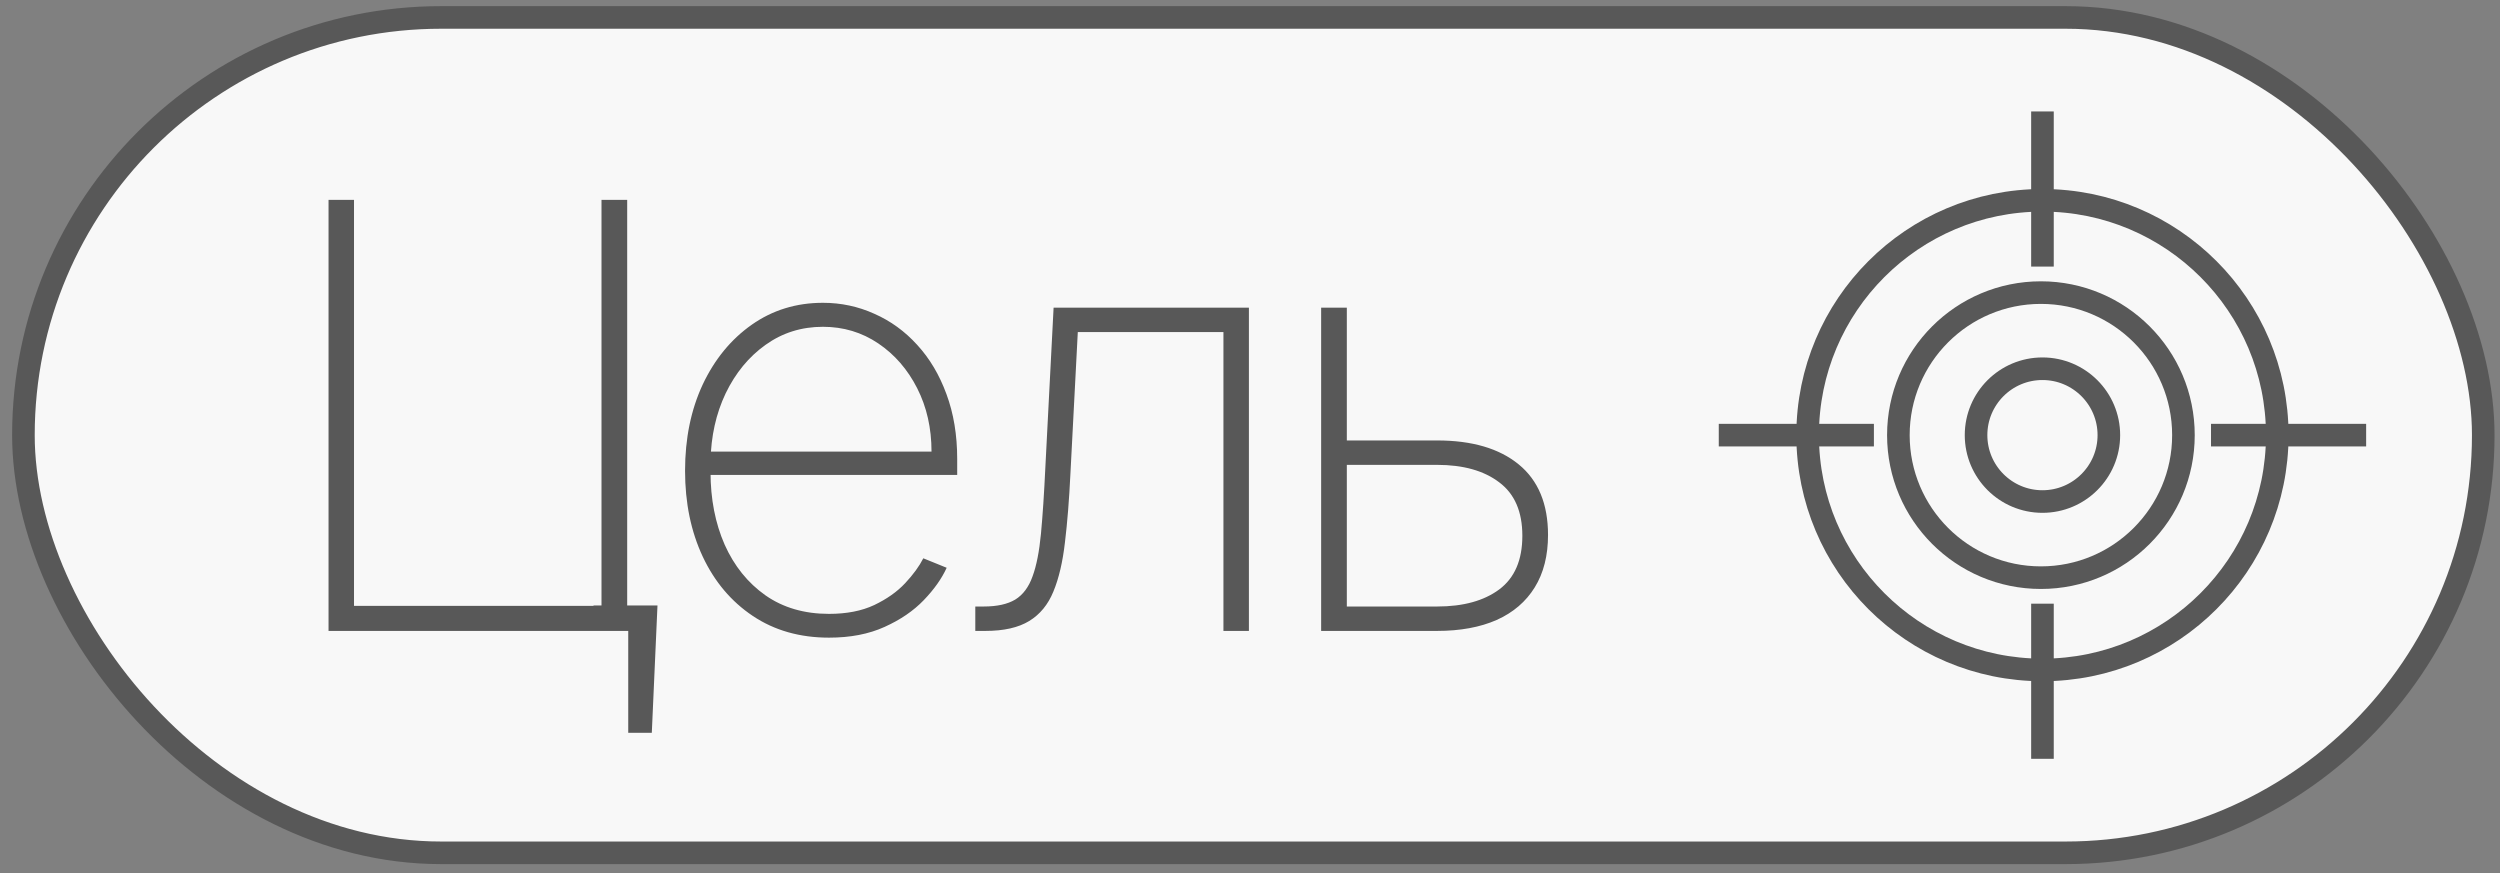 <?xml version="1.0" encoding="UTF-8"?> <svg xmlns="http://www.w3.org/2000/svg" width="166" height="58" viewBox="0 0 166 58" fill="none"><rect x="0" y="0" width="166" height="58" fill="#808080" stroke="none"/> <rect x="1.555" y="1.158" width="163.333" height="55.469" rx="27.734" fill="#F8F8F8" stroke="#585858" stroke-width="1.5"></rect> <path d="M43.657 40.202L43.28 48.656H41.715V41.893H39.409V40.202H43.657ZM21.815 41.893V13.273H23.506V40.23H39.94V13.273H41.645V41.893H21.815ZM55.047 42.34C53.109 42.34 51.423 41.86 49.988 40.9C48.553 39.941 47.445 38.627 46.662 36.96C45.88 35.292 45.488 33.391 45.488 31.258C45.488 29.115 45.88 27.205 46.662 25.528C47.454 23.851 48.54 22.529 49.918 21.56C51.297 20.591 52.872 20.106 54.642 20.106C55.844 20.106 56.98 20.348 58.052 20.833C59.132 21.308 60.083 21.997 60.902 22.901C61.732 23.805 62.379 24.895 62.845 26.171C63.32 27.448 63.558 28.882 63.558 30.475V31.537H46.565V29.986H61.853C61.853 28.43 61.536 27.028 60.902 25.78C60.269 24.532 59.407 23.539 58.317 22.803C57.227 22.067 56.002 21.699 54.642 21.699C53.216 21.699 51.945 22.1 50.827 22.901C49.718 23.693 48.838 24.764 48.185 26.115C47.543 27.466 47.207 28.975 47.179 30.643V31.342C47.179 33.13 47.492 34.738 48.116 36.163C48.749 37.579 49.653 38.702 50.827 39.531C52.001 40.351 53.407 40.761 55.047 40.761C56.221 40.761 57.222 40.565 58.052 40.174C58.89 39.773 59.575 39.289 60.106 38.72C60.637 38.152 61.038 37.602 61.308 37.071L62.859 37.7C62.533 38.418 62.025 39.135 61.336 39.852C60.656 40.56 59.789 41.152 58.736 41.627C57.693 42.102 56.463 42.34 55.047 42.34ZM64.76 41.893V40.272H65.319C66.204 40.272 66.903 40.118 67.415 39.81C67.927 39.494 68.309 38.981 68.561 38.273C68.822 37.565 69.008 36.62 69.12 35.436C69.232 34.244 69.33 32.767 69.413 31.006L69.959 20.428H82.927V41.893H81.236V22.049H71.566L71.076 31.454C70.993 33.186 70.871 34.705 70.713 36.009C70.564 37.314 70.308 38.404 69.945 39.279C69.591 40.146 69.055 40.798 68.337 41.236C67.62 41.674 66.651 41.893 65.431 41.893H64.76ZM89.01 29.246H95.424C97.744 29.246 99.551 29.777 100.846 30.839C102.141 31.901 102.789 33.461 102.789 35.52C102.789 36.89 102.495 38.05 101.908 39C101.321 39.95 100.478 40.672 99.379 41.166C98.28 41.65 96.961 41.893 95.424 41.893H87.724V20.428H89.429V40.272H95.424C97.157 40.272 98.531 39.894 99.547 39.14C100.572 38.376 101.084 37.188 101.084 35.576C101.084 33.974 100.572 32.791 99.547 32.026C98.531 31.253 97.157 30.867 95.424 30.867H89.01V29.246Z" fill="#585858"></path> <circle cx="135.619" cy="28.892" r="15.592" stroke="#585858" stroke-width="1.5"></circle> <circle cx="135.619" cy="28.893" r="4.409" stroke="#585858" stroke-width="1.5"></circle> <circle cx="135.516" cy="28.893" r="9.464" stroke="#585858" stroke-width="1.5"></circle> <path d="M114.126 28.893H124.427" stroke="#585858" stroke-width="1.5"></path> <path d="M146.811 28.893H157.112" stroke="#585858" stroke-width="1.5"></path> <path d="M135.619 17.701V7.4" stroke="#585858" stroke-width="1.5"></path> <path d="M135.619 50.385V40.084" stroke="#585858" stroke-width="1.5"></path> </svg> 